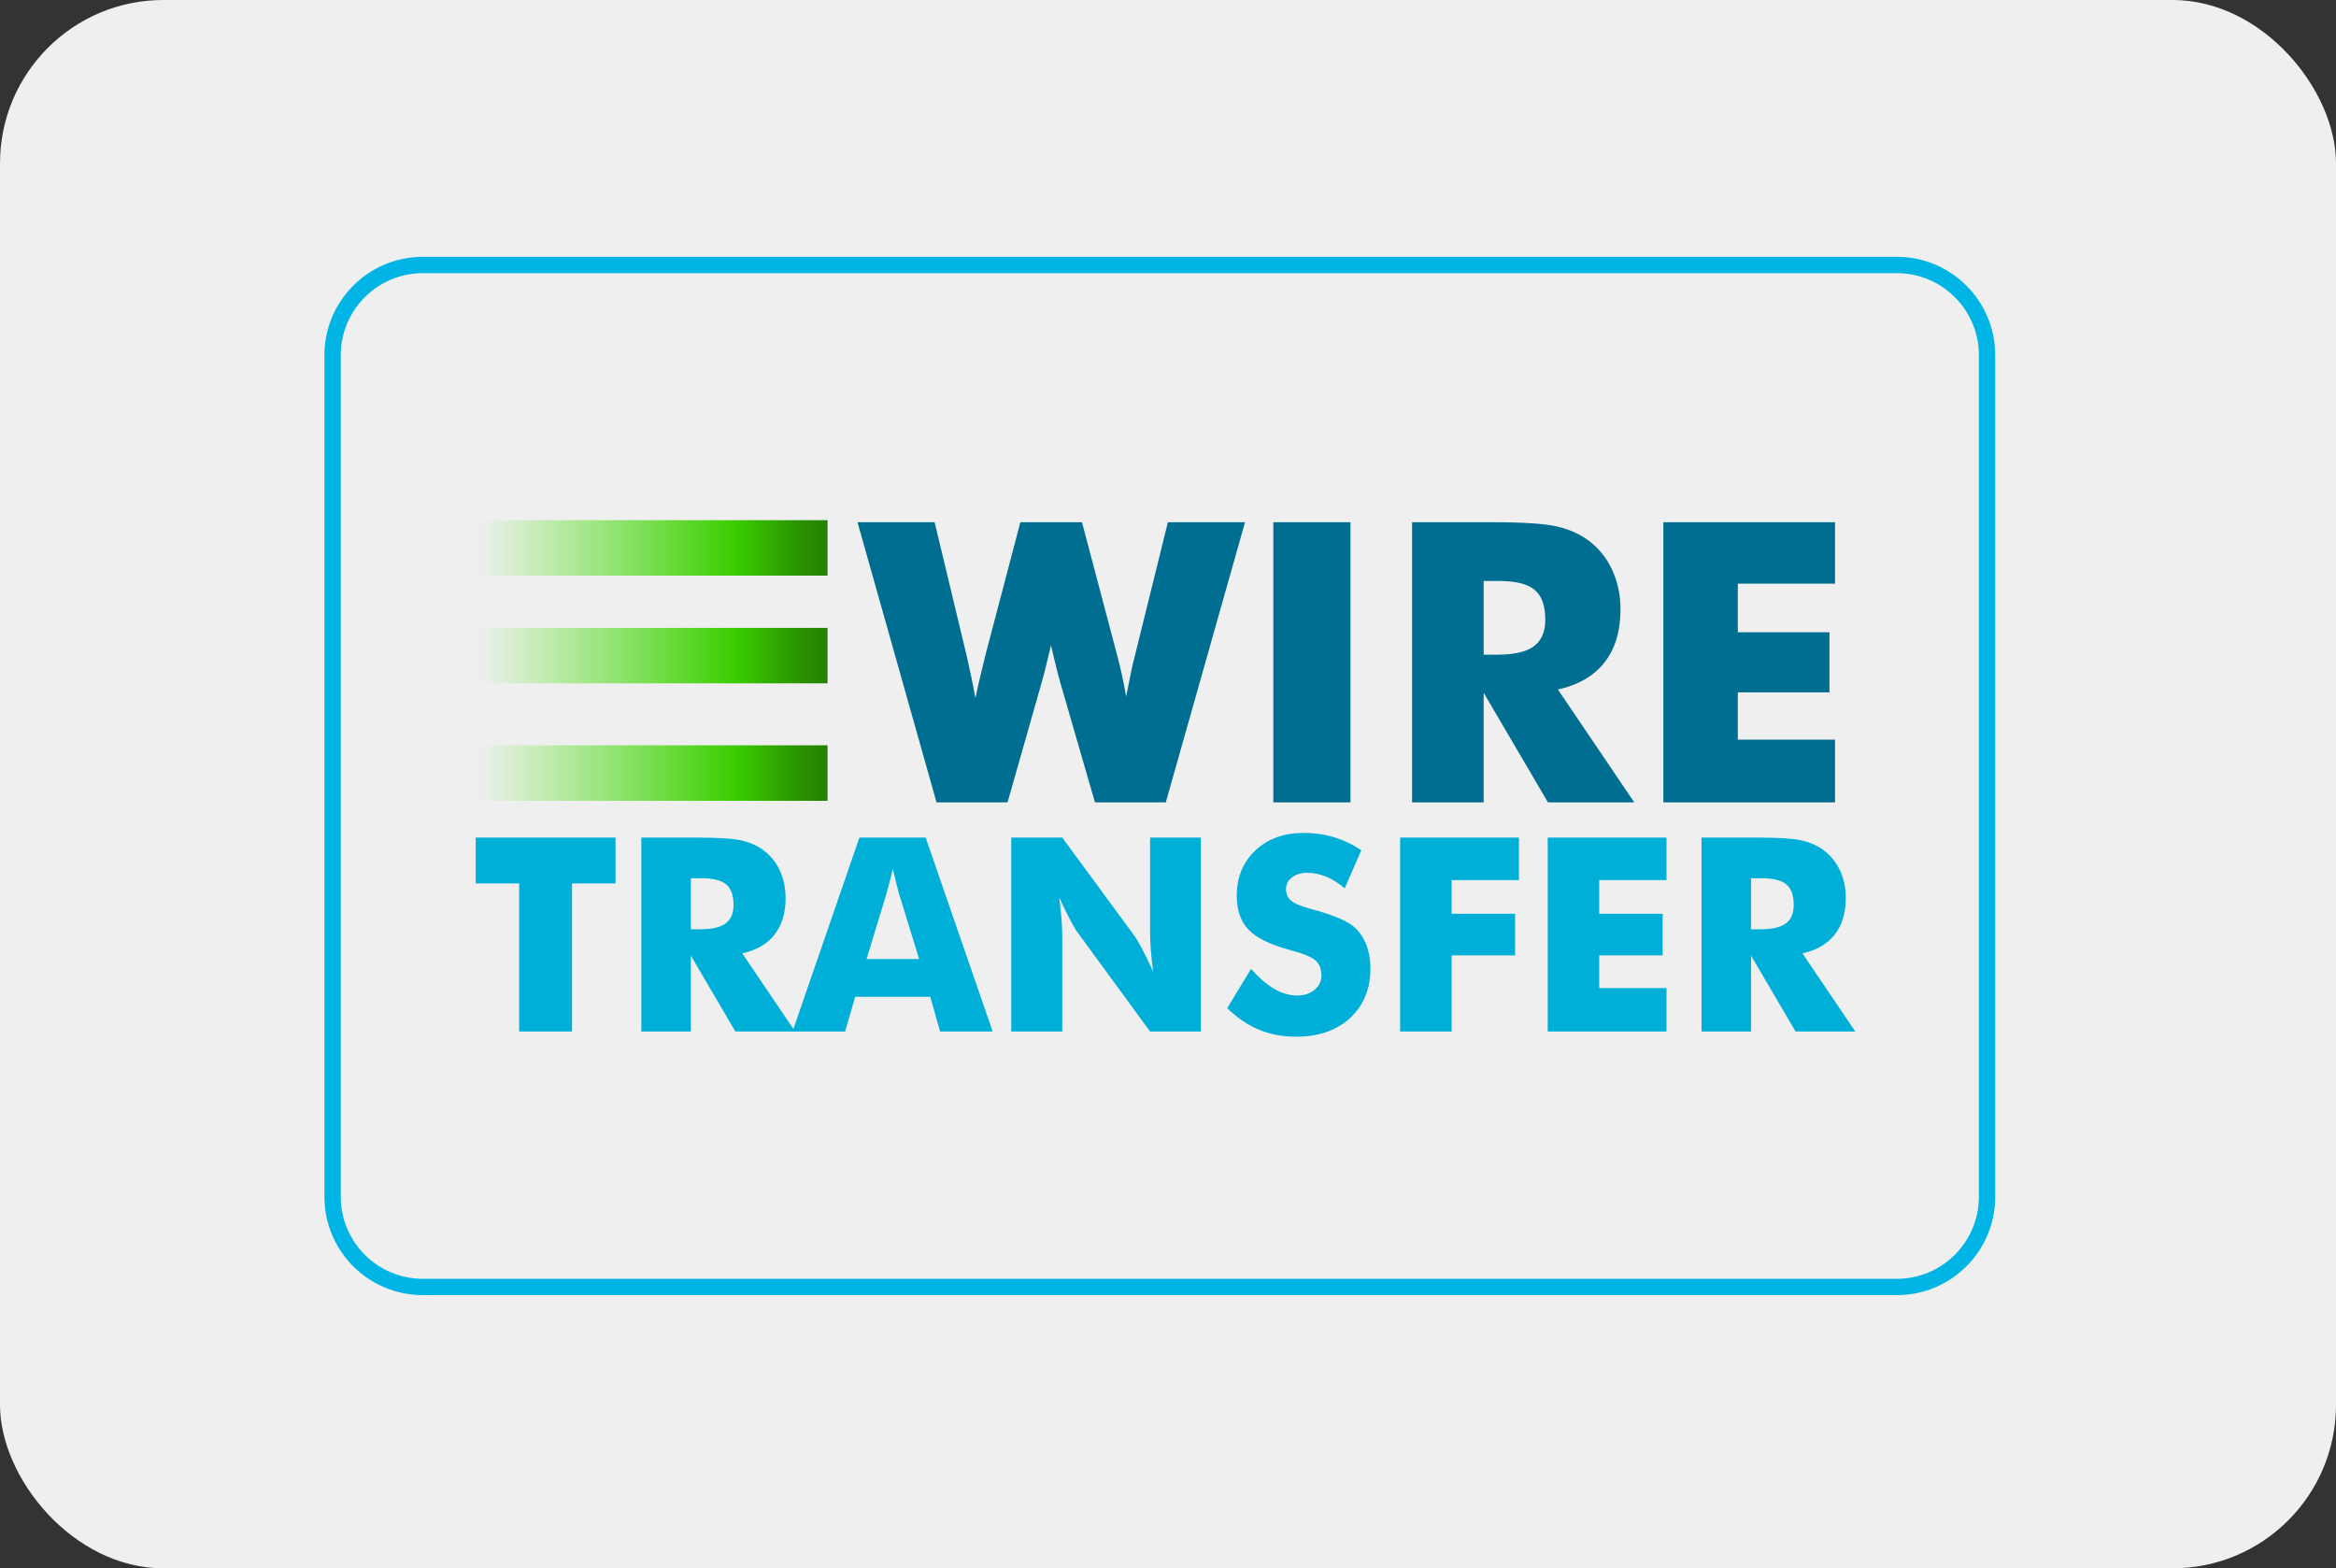 <svg width="143" height="96" viewBox="0 0 143 96" fill="none" xmlns="http://www.w3.org/2000/svg">
<rect x="0" y="0" width="143" height="96" fill="#333333" stroke="none"/>
<g clip-path="url(#clip0_2404_5197)">
<rect width="143" height="96" rx="10" fill="#EFEFEF"/>
<path d="M116.119 16.721C118.887 16.721 121.139 18.973 121.139 21.741V73.26C121.139 76.027 118.887 78.279 116.119 78.279H25.879C23.112 78.279 20.86 76.028 20.86 73.26V21.741C20.86 18.973 23.112 16.721 25.879 16.721H116.119ZM116.119 15.722H25.879C22.556 15.722 19.861 18.417 19.861 21.741V73.26C19.861 76.584 22.556 79.278 25.879 79.278H116.119C119.443 79.278 122.138 76.584 122.138 73.26V21.741C122.138 18.417 119.443 15.722 116.119 15.722Z" fill="#00B5E5"/>
<path d="M31.781 63.143V54.076H29.121V51.27H37.678V54.076H35.017V63.143H31.781ZM39.259 63.143V51.27H42.641C43.966 51.27 44.889 51.331 45.411 51.452C45.932 51.574 46.383 51.778 46.761 52.064C47.188 52.389 47.517 52.802 47.747 53.305C47.976 53.808 48.091 54.362 48.091 54.968C48.091 55.887 47.866 56.635 47.414 57.21C46.962 57.786 46.304 58.169 45.439 58.358L48.675 63.143H45.017L42.292 58.496V63.143H39.259V63.143ZM42.292 56.882H42.892C43.59 56.882 44.099 56.763 44.421 56.525C44.743 56.287 44.904 55.914 44.904 55.406C44.904 54.811 44.754 54.388 44.454 54.136C44.154 53.885 43.65 53.759 42.941 53.759H42.292V56.882Z" fill="#00AFD8"/>
<path d="M48.514 63.143L52.609 51.269H56.665L60.768 63.143H57.548L56.948 61.018H52.35L51.733 63.143H48.514ZM53.047 58.706H56.267L55.059 54.789C55.021 54.67 54.97 54.478 54.905 54.213C54.84 53.949 54.756 53.608 54.653 53.191C54.586 53.471 54.517 53.749 54.447 54.027C54.382 54.282 54.313 54.536 54.24 54.789L53.047 58.706ZM61.904 63.143V51.269H65.026L69.511 57.376C69.598 57.501 69.74 57.751 69.937 58.127C70.134 58.502 70.352 58.95 70.59 59.469C70.531 59.032 70.484 58.594 70.448 58.155C70.42 57.815 70.405 57.474 70.403 57.133V51.269H73.51V63.143H70.403L65.919 57.012C65.826 56.887 65.682 56.637 65.485 56.261C65.287 55.886 65.072 55.444 64.84 54.935C64.905 55.433 64.952 55.873 64.982 56.257C65.009 56.597 65.024 56.938 65.026 57.279V63.143H61.904ZM76.584 59.307C77.065 59.853 77.539 60.261 78.007 60.531C78.475 60.802 78.941 60.937 79.406 60.937C79.839 60.937 80.194 60.821 80.473 60.588C80.751 60.356 80.89 60.061 80.89 59.704C80.89 59.309 80.77 59.005 80.53 58.792C80.289 58.578 79.744 58.358 78.895 58.131C77.733 57.818 76.911 57.409 76.43 56.906C75.948 56.403 75.708 55.714 75.708 54.838C75.708 53.702 76.088 52.777 76.847 52.06C77.607 51.344 78.592 50.985 79.804 50.985C80.458 50.985 81.078 51.073 81.665 51.249C82.251 51.425 82.807 51.691 83.332 52.048L82.318 54.375C81.95 54.062 81.573 53.825 81.186 53.666C80.8 53.506 80.417 53.426 80.039 53.426C79.65 53.426 79.333 53.52 79.09 53.706C78.847 53.893 78.725 54.132 78.725 54.424C78.725 54.721 78.832 54.959 79.045 55.138C79.259 55.316 79.671 55.486 80.282 55.649L80.428 55.689C81.747 56.046 82.615 56.438 83.031 56.865C83.312 57.157 83.526 57.507 83.672 57.916C83.818 58.324 83.891 58.777 83.891 59.274C83.891 60.534 83.478 61.546 82.65 62.312C81.823 63.076 80.72 63.459 79.341 63.459C78.514 63.459 77.761 63.318 77.082 63.037C76.404 62.756 75.751 62.316 75.124 61.715L76.584 59.307ZM85.708 63.143V51.269H92.983V53.873H88.863V55.933H92.748V58.48H88.863V63.143H85.708ZM94.743 63.143V51.269H102.018V53.873H97.898V55.933H101.783V58.48H97.898V60.483H102.018V63.143H94.743V63.143ZM104.159 63.143V51.269H107.541C108.866 51.269 109.789 51.33 110.31 51.452C110.832 51.574 111.283 51.778 111.661 52.064C112.088 52.388 112.416 52.802 112.647 53.305C112.876 53.808 112.991 54.362 112.991 54.967C112.991 55.887 112.765 56.634 112.314 57.21C111.862 57.786 111.204 58.168 110.339 58.358L113.575 63.143H109.917L107.192 58.495V63.143H104.159V63.143ZM107.192 56.882H107.792C108.49 56.882 108.999 56.763 109.321 56.525C109.642 56.287 109.803 55.914 109.803 55.405C109.803 54.81 109.653 54.388 109.353 54.136C109.054 53.885 108.549 53.759 107.841 53.759H107.192V56.882Z" fill="#00AFD8"/>
<path d="M66.234 31.966L68.389 40.12C68.491 40.487 68.584 40.87 68.67 41.268C68.756 41.666 68.846 42.123 68.94 42.639C69.057 42.029 69.156 41.528 69.238 41.133C69.32 40.739 69.4 40.401 69.478 40.12L71.493 31.966H76.215L71.365 49.117H67.03L64.91 41.795C64.832 41.537 64.703 41.034 64.523 40.284C64.445 39.949 64.383 39.687 64.336 39.499C64.297 39.663 64.242 39.894 64.172 40.19C63.992 40.948 63.856 41.483 63.762 41.795L61.677 49.117H57.331L52.492 31.966H57.213L59.181 40.167C59.275 40.589 59.367 41.01 59.457 41.432C59.546 41.854 59.63 42.287 59.709 42.732C59.782 42.388 59.858 42.044 59.937 41.701C60.056 41.189 60.179 40.677 60.306 40.167L62.462 31.966H66.234V31.966ZM77.948 49.117V31.966H82.67V49.117H77.948ZM86.442 49.117V31.966H91.327C93.24 31.966 94.574 32.054 95.327 32.23C96.081 32.406 96.731 32.701 97.278 33.114C97.895 33.583 98.369 34.181 98.701 34.907C99.033 35.633 99.199 36.434 99.199 37.308C99.199 38.636 98.873 39.716 98.221 40.548C97.569 41.379 96.618 41.932 95.369 42.205L100.043 49.117H94.76L90.823 42.405V49.117H86.442V49.117ZM90.823 40.073H91.69C92.698 40.073 93.434 39.901 93.898 39.558C94.363 39.214 94.596 38.675 94.596 37.941C94.596 37.082 94.379 36.471 93.945 36.108C93.512 35.745 92.784 35.563 91.76 35.563H90.823V40.073ZM101.824 49.117V31.966H112.332V35.727H106.381V38.703H111.992V42.381H106.381V45.275H112.332V49.117H101.824Z" fill="#006E90"/>
<path d="M29.262 31.841H50.659V35.237H29.262V31.841Z" fill="url(#paint0_linear_2404_5197)"/>
<path d="M29.262 38.433H50.659V41.829H29.262V38.433Z" fill="url(#paint1_linear_2404_5197)"/>
<path d="M29.262 45.624H50.659V49.02H29.262V45.624Z" fill="url(#paint2_linear_2404_5197)"/>
</g>
<defs>
<linearGradient id="paint0_linear_2404_5197" x1="29.262" y1="33.539" x2="50.659" y2="33.539" gradientUnits="userSpaceOnUse">
<stop stop-color="#41E700" stop-opacity="0"/>
<stop offset="0.736" stop-color="#3ACD00"/>
<stop offset="0.781" stop-color="#36BE00"/>
<stop offset="0.926" stop-color="#299100"/>
<stop offset="1" stop-color="#248000"/>
</linearGradient>
<linearGradient id="paint1_linear_2404_5197" x1="29.262" y1="40.131" x2="50.659" y2="40.131" gradientUnits="userSpaceOnUse">
<stop stop-color="#41E700" stop-opacity="0"/>
<stop offset="0.736" stop-color="#3ACD00"/>
<stop offset="0.781" stop-color="#36BE00"/>
<stop offset="0.926" stop-color="#299100"/>
<stop offset="1" stop-color="#248000"/>
</linearGradient>
<linearGradient id="paint2_linear_2404_5197" x1="29.262" y1="47.322" x2="50.659" y2="47.322" gradientUnits="userSpaceOnUse">
<stop stop-color="#41E700" stop-opacity="0"/>
<stop offset="0.736" stop-color="#3ACD00"/>
<stop offset="0.781" stop-color="#36BE00"/>
<stop offset="0.926" stop-color="#299100"/>
<stop offset="1" stop-color="#248000"/>
</linearGradient>
<clipPath id="clip0_2404_5197">
<rect width="143" height="96" rx="10" fill="white"/>
</clipPath>
</defs>
</svg>

